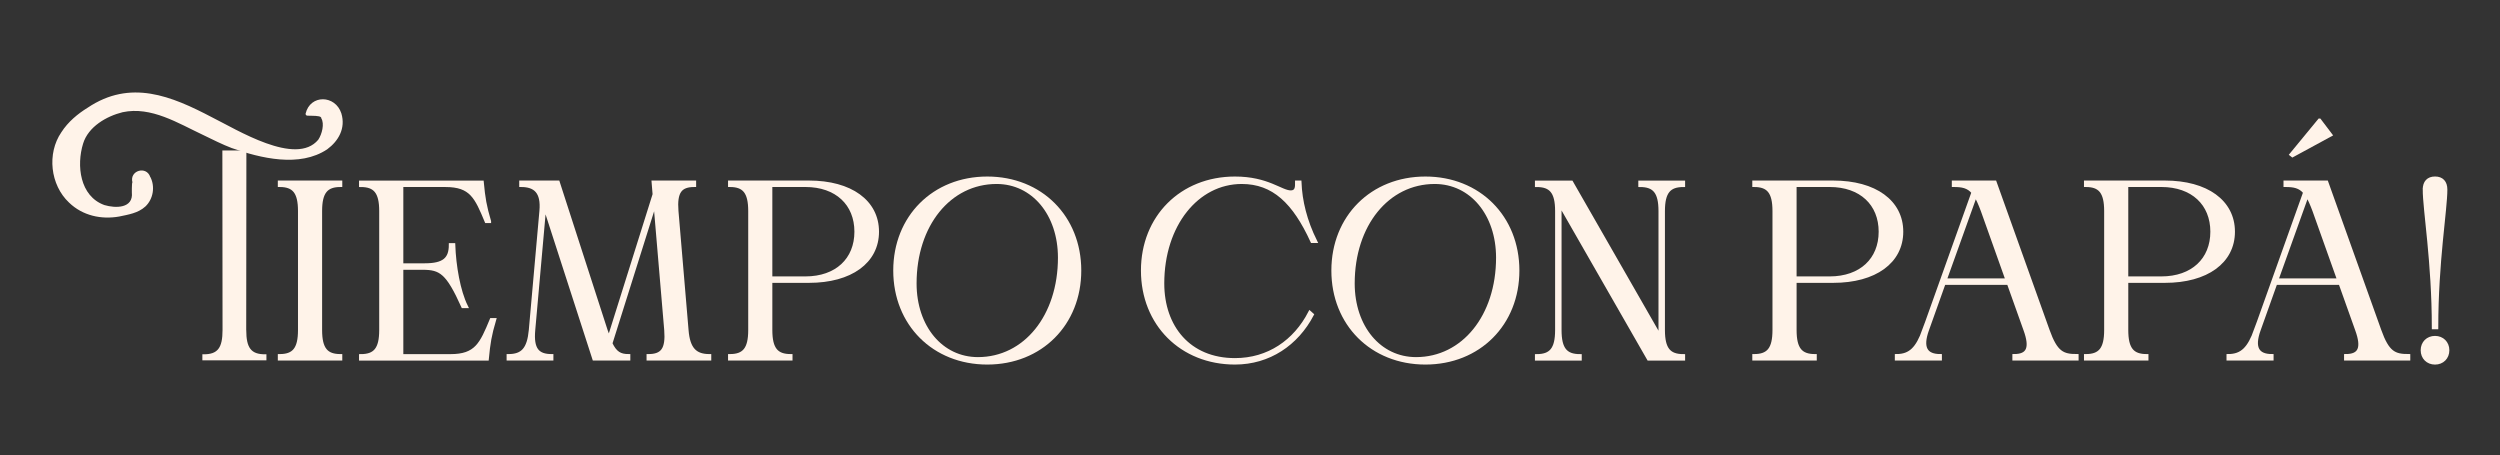 <?xml version="1.0" encoding="UTF-8"?>
<svg id="Capa_1" xmlns="http://www.w3.org/2000/svg" version="1.1" viewBox="0 0 728.63 132.72">
  <rect x="0" y="0" width="728.63" height="132.72" fill="#333333" stroke="none"/>
  <!-- Generator: Adobe Illustrator 29.5.1, SVG Export Plug-In . SVG Version: 2.1.0 Build 141)  -->
  <defs>
    <style>
      .st0, .st1 {
        fill: #fff3e9;
      }

      .st1 {
        stroke: #fff3e9;
        stroke-miterlimit: 10;
      }
    </style>
  </defs>
  <g>
    <path class="st1" d="M93.38,61.5v34.7c0,5.59,1.76,7.5,5.88,7.5v.88h-17.79v-.88c4.12,0,5.88-1.91,5.88-7.5v-34.7c0-5.59-1.76-7.5-5.88-7.5v-.88h17.79v.88c-4.12,0-5.88,1.91-5.88,7.5Z"/>
    <path class="st1" d="M142.63,64.52h-.88c-2.94-7.06-4.41-10.51-11.91-10.51h-12.79v23.23h6.76c5.59,0,7.5-1.76,7.5-5.88h.88c.22,6.17,1.47,13.45,3.68,17.94h-.96c-4.48-9.92-6.47-11.17-11.76-11.17h-6.1v25.58h14.26c7.5,0,8.97-3.45,11.91-10.51h.88c-1.32,4.48-1.69,6.76-2.13,11.39h-36.83v-.88c4.12,0,5.88-1.91,5.88-7.5v-34.7c0-5.59-1.76-7.5-5.88-7.5v-.88h35.36c.44,4.63.81,6.91,2.13,11.39Z"/>
    <path class="st1" d="M177.47,98.77l13.23-42.12-.29-3.53h11.98v.88c-4.12,0-5.59,1.91-5.15,7.5l2.94,34.7c.44,5.59,2.5,7.5,6.62,7.5v.88h-17.86v-.88c4.12,0,5.59-1.91,5.15-7.5l-3.16-37.19-12.94,41.09c1.32,2.79,2.72,3.6,5.22,3.6v.88h-10.07l-13.97-43.22-.44-1.4-3.23,36.24c-.51,5.59,1.18,7.5,5.29,7.5v.88h-12.64v-.88c4.12,0,5.95-1.91,6.47-7.5l3.09-34.7c.51-5.59-1.76-7.5-5.88-7.5v-.88h10.81l13.97,43.22c.29.88.59,1.69.88,2.43Z"/>
    <path class="st1" d="M218.57,96.2v-34.7c0-5.59-1.76-7.5-5.88-7.5v-.88h23.08c12.2,0,19.92,5.66,19.92,14.41s-7.72,14.41-19.92,14.41h-11.17v14.26c0,5.59,1.76,7.5,5.88,7.5v.88h-17.79v-.88c4.12,0,5.88-1.91,5.88-7.5ZM234.74,81.06c9.11,0,14.78-5.44,14.78-13.53s-5.66-13.53-14.78-13.53h-10.14v27.05h10.14Z"/>
    <path class="st1" d="M314.64,78.85c0,15.58-11.32,26.9-26.9,26.9s-26.9-11.32-26.9-26.9,11.32-26.9,26.9-26.9,26.9,11.32,26.9,26.9ZM285.02,104.58c13.75,0,23.82-12.42,23.82-29.48,0-12.72-7.72-21.98-18.38-21.98-13.75,0-23.82,12.42-23.82,29.48,0,12.72,7.72,21.98,18.38,21.98Z"/>
    <path class="st1" d="M361.91,53.12c-13.01,0-23.08,12.42-23.08,29.48,0,12.72,7.72,22.27,21.1,22.27,9.78,0,17.5-5.37,21.83-13.75l.66.59c-4.48,8.53-12.57,14.04-22.49,14.04-15.58,0-26.9-11.32-26.9-26.9s11.32-26.9,26.9-26.9c9.56,0,13.45,4.04,16.25,4.04,1.91,0,1.76-1.76,1.76-2.87h.88c.22,5.51,1.62,11.25,4.56,17.2h-.96c-5.22-11.39-11.25-17.2-20.51-17.2Z"/>
    <path class="st1" d="M442.33,78.85c0,15.58-11.32,26.9-26.9,26.9s-26.9-11.32-26.9-26.9,11.32-26.9,26.9-26.9,26.9,11.32,26.9,26.9ZM412.71,104.58c13.75,0,23.82-12.42,23.82-29.48,0-12.72-7.72-21.98-18.38-21.98-13.75,0-23.82,12.42-23.82,29.48,0,12.72,7.72,21.98,18.38,21.98Z"/>
    <path class="st1" d="M483.87,98.26v-36.75c0-5.59-1.76-7.5-5.88-7.5v-.88h12.64v.88c-4.12,0-5.88,1.91-5.88,7.5v34.7c0,5.59,1.76,7.5,5.88,7.5v.88h-10.14l-25.87-45.13v36.75c0,5.59,1.76,7.5,5.88,7.5v.88h-12.64v-.88c4.12,0,5.88-1.91,5.88-7.5v-34.7c0-5.59-1.76-7.5-5.88-7.5v-.88h10.14l25.87,45.13Z"/>
    <path class="st1" d="M517.09,96.2v-34.7c0-5.59-1.76-7.5-5.88-7.5v-.88h23.08c12.2,0,19.92,5.66,19.92,14.41s-7.72,14.41-19.92,14.41h-11.17v14.26c0,5.59,1.76,7.5,5.88,7.5v.88h-17.79v-.88c4.12,0,5.88-1.91,5.88-7.5ZM533.26,81.06c9.12,0,14.78-5.44,14.78-13.53s-5.66-13.53-14.78-13.53h-10.14v27.05h10.14Z"/>
    <path class="st1" d="M560.76,96.2l14.33-40.14c-1.47-1.76-3.23-2.06-5.73-2.06v-.88h12.06l15.44,43.15c2.35,6.62,4.34,7.42,8.45,7.42v.88h-18.3v-.88c4.12,0,5.15-2.28,3.23-7.57l-4.85-13.6h-18.82l-4.85,13.6c-1.91,5.29-.37,7.57,3.75,7.57v.88h-12.72v-.88c4.04,0,6.1-2.21,8.01-7.5ZM585.02,81.64l-7.2-20.21c-.73-1.98-1.4-3.45-2.06-4.56l-8.89,24.77h18.16Z"/>
    <path class="st1" d="M613.76,96.2v-34.7c0-5.59-1.76-7.5-5.88-7.5v-.88h23.08c12.2,0,19.92,5.66,19.92,14.41s-7.72,14.41-19.92,14.41h-11.17v14.26c0,5.59,1.76,7.5,5.88,7.5v.88h-17.79v-.88c4.12,0,5.88-1.91,5.88-7.5ZM629.93,81.06c9.11,0,14.78-5.44,14.78-13.53s-5.66-13.53-14.78-13.53h-10.14v27.05h10.14Z"/>
    <path class="st1" d="M657.43,96.2l14.33-40.14c-1.47-1.76-3.23-2.06-5.73-2.06v-.88h12.06l15.44,43.15c2.35,6.62,4.34,7.42,8.45,7.42v.88h-18.3v-.88c4.12,0,5.15-2.28,3.23-7.57l-4.85-13.6h-18.82l-4.85,13.6c-1.91,5.29-.37,7.57,3.75,7.57v.88h-12.72v-.88c4.04,0,6.1-2.21,8.01-7.5ZM681.68,81.64l-7.2-20.21c-.73-1.98-1.4-3.45-2.06-4.56l-8.89,24.77h18.16ZM676.02,35.04l3.23,4.26-11.1,6.03-.37-.29,8.23-10Z"/>
    <path class="st1" d="M709.69,98.4c2.13,0,3.68,1.54,3.68,3.68s-1.54,3.68-3.68,3.68-3.68-1.54-3.68-3.68,1.54-3.68,3.68-3.68ZM706.61,55.25c0-2.13,1.1-3.31,3.09-3.31s3.09,1.18,3.09,3.31c0,5.88-2.65,21.1-2.65,40.21h-.88c0-19.11-2.65-34.33-2.65-40.21Z"/>
  </g>
  <path class="st0" d="M71.76,96.2l.05-52.34h-7l.05,52.34c0,5.21-1.42,7.06-5.44,7.06h-.44v1.76h18.67v-1.76h-.44c-4.02,0-5.44-1.85-5.44-7.06Z"/>
  <path class="st0" d="M43.82,51.59c1.44,2.78.85,6.45-1.47,8.61-2.14,1.94-5,2.35-7.64,2.91-5.13.91-10.61-.21-14.59-4.07-5.48-5.15-6.48-14.3-2.24-20.49,1.98-3.09,4.87-5.43,7.64-7.14,12.48-8.39,24.38-3.47,36.33,2.81,7.09,3.5,24.41,14.35,30.91,6.5,1.1-1.65,1.84-4.65.89-6.22-.04-.07-.05-.19-.06-.27-.28-.33-.8-.38-1.56-.45-.67-.05-1.54-.03-2.45-.07-.3-.01-.53-.26-.52-.56,1.33-5.71,8.69-5.51,10.43-.1,1.32,4.37-.88,8.07-4.12,10.46-8.06,5.38-19.39,2.61-27.85-.37-2.49-.93-5.86-2.6-8.27-3.78-7.37-3.46-15.17-8.43-23.51-6.66-4.69,1.16-10.01,4.21-11.52,9.15-1.96,6.34-.98,15.31,6.19,17.91,3.25.98,8.51,1.02,8.02-3.68-.02-.53.01-1.7.04-2.21.03-.17.01-.63.13-.72-.93-3.46,4.09-4.94,5.2-1.55h0Z"/>
</svg>
